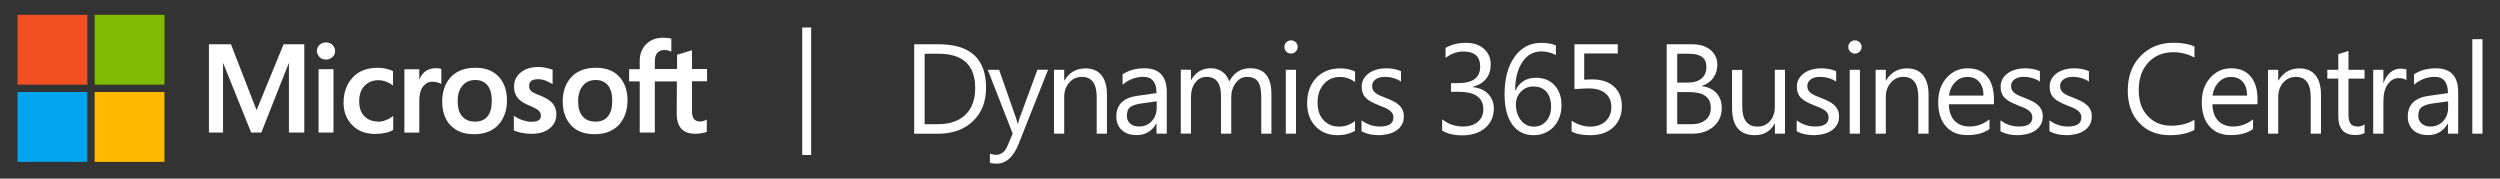 <?xml version="1.0" encoding="UTF-8"?>
<svg id="Capa_1" xmlns="http://www.w3.org/2000/svg" version="1.1" viewBox="0 0 280 20">
  <rect x="0" y="0" width="280" height="20" fill="#333333" stroke="none"/>
  <!-- Generator: Adobe Illustrator 29.5.1, SVG Export Plug-In . SVG Version: 2.1.0 Build 141)  -->
  <defs>
    <style>
      .st0 {
        fill: #f25022;
      }

      .st1 {
        fill: none;
        stroke: #fff;
        stroke-miterlimit: 10;
      }

      .st2 {
        fill: #ffb900;
      }

      .st3 {
        fill: #00a4ef;
      }

      .st4 {
        fill: #7fba00;
      }

      .st5 {
        fill: #fff;
      }
    </style>
  </defs>
  <g>
    <path class="st5" d="M102.39,14.97V4.96h2.76c3.53,0,5.29,1.63,5.29,4.88,0,1.55-.49,2.79-1.47,3.73-.98.94-2.29,1.41-3.93,1.41h-2.65ZM103.56,6.02v7.89h1.49c1.31,0,2.33-.35,3.07-1.05.73-.7,1.1-1.7,1.1-2.99,0-2.56-1.36-3.85-4.09-3.85h-1.56Z"/>
    <path class="st5" d="M117.38,7.82l-3.29,8.29c-.59,1.48-1.41,2.22-2.47,2.22-.3,0-.55-.03-.75-.09v-1.03c.25.08.47.13.68.13.58,0,1.01-.34,1.3-1.03l.57-1.35-2.79-7.14h1.27l1.93,5.5c.02.07.07.25.15.54h.04c.02-.11.07-.29.14-.53l2.03-5.52h1.19Z"/>
    <path class="st5" d="M123.97,14.97h-1.14v-4.08c0-1.52-.55-2.28-1.66-2.28-.57,0-1.05.22-1.42.65-.38.43-.56.97-.56,1.63v4.08h-1.14v-7.15h1.14v1.19h.03c.54-.9,1.32-1.35,2.35-1.35.78,0,1.38.25,1.79.76.41.51.62,1.23.62,2.19v4.37Z"/>
    <path class="st5" d="M130.67,14.97h-1.14v-1.12h-.03c-.5.86-1.23,1.28-2.2,1.28-.71,0-1.27-.19-1.67-.57s-.6-.88-.6-1.5c0-1.34.79-2.11,2.36-2.33l2.14-.3c0-1.21-.49-1.82-1.47-1.82-.86,0-1.64.29-2.33.88v-1.17c.7-.45,1.51-.67,2.43-.67,1.68,0,2.52.89,2.52,2.67v4.65ZM129.53,11.35l-1.72.24c-.53.07-.93.21-1.2.39s-.4.52-.4,1c0,.35.12.63.37.86.25.22.58.33,1,.33.57,0,1.04-.2,1.41-.6s.56-.9.56-1.51v-.71Z"/>
    <path class="st5" d="M142.41,14.97h-1.15v-4.11c0-.79-.12-1.36-.37-1.72-.24-.35-.66-.53-1.23-.53-.49,0-.9.22-1.25.67-.34.45-.51.98-.51,1.61v4.08h-1.15v-4.25c0-1.41-.54-2.11-1.63-2.11-.5,0-.92.21-1.24.63-.33.42-.49.97-.49,1.64v4.08h-1.14v-7.15h1.14v1.13h.03c.51-.87,1.25-1.3,2.22-1.3.49,0,.91.14,1.28.41.36.27.61.63.75,1.07.53-.99,1.32-1.48,2.37-1.48,1.57,0,2.36.97,2.36,2.91v4.41Z"/>
    <path class="st5" d="M144.59,6c-.2,0-.38-.07-.52-.21s-.22-.32-.22-.53.07-.39.22-.53c.14-.14.32-.21.52-.21s.39.07.53.21c.15.14.22.32.22.53s-.07.38-.22.52-.32.22-.53.22ZM145.15,14.97h-1.14v-7.15h1.14v7.15Z"/>
    <path class="st5" d="M151.77,14.64c-.55.33-1.2.5-1.96.5-1.02,0-1.84-.33-2.47-.99s-.94-1.52-.94-2.58c0-1.18.34-2.12,1.01-2.84.68-.71,1.58-1.07,2.7-1.07.63,0,1.18.12,1.66.35v1.17c-.53-.37-1.1-.56-1.7-.56-.73,0-1.33.26-1.8.79s-.7,1.21-.7,2.06.22,1.5.66,1.98c.44.48,1.03.73,1.77.73.62,0,1.21-.21,1.76-.62v1.09Z"/>
    <path class="st5" d="M152.49,14.71v-1.23c.62.46,1.31.69,2.06.69,1.01,0,1.51-.34,1.51-1.01,0-.19-.04-.35-.13-.49-.09-.13-.2-.25-.35-.35-.15-.1-.32-.19-.52-.28-.2-.08-.41-.17-.64-.25-.32-.13-.59-.25-.83-.38-.24-.13-.44-.27-.6-.43s-.28-.34-.36-.55c-.08-.2-.12-.44-.12-.72,0-.34.08-.63.23-.89.15-.26.36-.47.61-.65.26-.17.55-.31.88-.39.33-.09.67-.13,1.02-.13.62,0,1.17.11,1.66.32v1.16c-.53-.34-1.13-.52-1.82-.52-.21,0-.41.02-.58.07-.17.05-.32.12-.44.21-.12.09-.22.19-.29.32-.07.12-.1.26-.1.41,0,.19.03.34.1.47.07.13.17.24.3.34.13.1.29.19.47.27s.4.17.64.26c.32.12.6.25.85.37.25.13.47.27.64.43.18.16.31.35.41.55.1.21.14.46.14.75,0,.35-.08.66-.23.92-.16.26-.36.48-.62.65-.26.17-.56.3-.9.38-.34.08-.7.13-1.07.13-.74,0-1.37-.14-1.91-.43Z"/>
    <path class="st5" d="M161.52,14.6v-1.24c.68.54,1.46.81,2.32.81.7,0,1.26-.17,1.67-.52.42-.35.62-.82.62-1.41,0-1.31-.93-1.96-2.79-1.96h-.83v-.97h.79c1.65,0,2.48-.61,2.48-1.84,0-1.14-.63-1.7-1.89-1.7-.7,0-1.37.24-1.99.72v-1.12c.64-.38,1.4-.57,2.28-.57s1.52.22,2.02.67c.5.45.76,1.02.76,1.72,0,1.32-.67,2.16-2.01,2.54v.03c.72.07,1.3.32,1.72.76.43.44.64.98.64,1.63,0,.9-.32,1.62-.97,2.18-.64.55-1.5.83-2.55.83-.95,0-1.71-.18-2.27-.54Z"/>
    <path class="st5" d="M174.26,5.08v1.08c-.52-.27-1.06-.4-1.63-.4-.89,0-1.6.4-2.13,1.19-.53.79-.8,1.85-.8,3.18h.03c.46-.94,1.23-1.42,2.29-1.42.88,0,1.57.28,2.09.84.52.56.78,1.31.78,2.25s-.3,1.78-.89,2.41c-.59.62-1.34.93-2.26.93-1.01,0-1.79-.4-2.37-1.2-.57-.8-.86-1.92-.86-3.37,0-1.75.37-3.16,1.12-4.2.75-1.05,1.74-1.57,2.97-1.57.7,0,1.25.1,1.66.29ZM171.77,9.68c-.59,0-1.07.2-1.44.6s-.55.87-.55,1.42c0,.68.18,1.27.55,1.75.37.48.85.73,1.46.73s1.04-.21,1.4-.63.53-.96.53-1.6c0-.71-.17-1.26-.51-1.66-.34-.4-.82-.6-1.43-.6Z"/>
    <path class="st5" d="M176.02,14.73v-1.21c.68.44,1.38.66,2.09.66s1.28-.2,1.71-.6.65-.93.65-1.59-.22-1.17-.66-1.54c-.44-.37-1.08-.55-1.9-.55-.28,0-.8.03-1.57.08v-5.02h4.85v1.03h-3.76v2.93c.31-.02.59-.03.85-.03,1.07,0,1.9.27,2.49.81.59.54.88,1.27.88,2.21s-.32,1.75-.95,2.34c-.63.59-1.5.89-2.59.89-.93,0-1.62-.14-2.07-.41Z"/>
    <path class="st5" d="M186.67,14.97V4.96h2.85c.87,0,1.55.21,2.06.64.51.42.76.98.76,1.65,0,.57-.15,1.06-.46,1.48s-.73.72-1.27.89v.03c.67.08,1.21.33,1.62.76.4.43.61.99.61,1.68,0,.86-.31,1.55-.92,2.08s-1.39.8-2.33.8h-2.92ZM187.85,6.02v3.23h1.2c.64,0,1.15-.15,1.52-.46.37-.31.55-.75.55-1.31,0-.97-.64-1.46-1.92-1.46h-1.35ZM187.85,10.31v3.6h1.59c.69,0,1.22-.16,1.6-.49.38-.33.57-.77.57-1.34,0-1.18-.81-1.77-2.42-1.77h-1.35Z"/>
    <path class="st5" d="M199.93,14.97h-1.14v-1.13h-.03c-.47.87-1.21,1.3-2.21,1.3-1.7,0-2.56-1.01-2.56-3.04v-4.27h1.14v4.09c0,1.51.58,2.26,1.73,2.26.56,0,1.02-.21,1.38-.62.36-.41.54-.95.54-1.62v-4.12h1.14v7.15Z"/>
    <path class="st5" d="M201.23,14.71v-1.23c.62.46,1.31.69,2.06.69,1.01,0,1.51-.34,1.51-1.01,0-.19-.04-.35-.13-.49-.09-.13-.2-.25-.35-.35-.15-.1-.32-.19-.52-.28-.2-.08-.41-.17-.64-.25-.32-.13-.59-.25-.83-.38-.24-.13-.44-.27-.6-.43s-.28-.34-.36-.55c-.08-.2-.12-.44-.12-.72,0-.34.08-.63.23-.89.15-.26.36-.47.61-.65.26-.17.55-.31.88-.39.33-.09.67-.13,1.02-.13.62,0,1.17.11,1.66.32v1.16c-.53-.34-1.13-.52-1.82-.52-.21,0-.41.02-.58.07-.17.05-.32.12-.44.21-.12.09-.22.19-.29.32-.07.12-.1.26-.1.41,0,.19.03.34.1.47.07.13.17.24.3.34.13.1.29.19.47.27s.4.17.64.26c.32.12.6.25.85.37.25.13.47.27.64.43.18.16.31.35.41.55.1.21.14.46.14.75,0,.35-.08.66-.23.92-.16.26-.36.48-.62.65-.26.17-.56.3-.9.38-.34.08-.7.13-1.07.13-.74,0-1.37-.14-1.91-.43Z"/>
    <path class="st5" d="M207.75,6c-.2,0-.38-.07-.52-.21s-.22-.32-.22-.53.07-.39.22-.53c.14-.14.32-.21.52-.21s.39.07.53.21c.15.14.22.32.22.53s-.07.38-.22.52-.32.22-.53.22ZM208.31,14.97h-1.14v-7.15h1.14v7.15Z"/>
    <path class="st5" d="M215.99,14.97h-1.14v-4.08c0-1.52-.55-2.28-1.66-2.28-.57,0-1.05.22-1.42.65-.38.43-.56.97-.56,1.63v4.08h-1.14v-7.15h1.14v1.19h.03c.54-.9,1.32-1.35,2.35-1.35.78,0,1.38.25,1.79.76.41.51.62,1.23.62,2.19v4.37Z"/>
    <path class="st5" d="M223.32,11.68h-5.05c.02.8.23,1.41.64,1.84s.97.65,1.69.65c.8,0,1.54-.27,2.22-.8v1.08c-.63.46-1.46.68-2.49.68s-1.8-.32-2.38-.97-.87-1.56-.87-2.74c0-1.11.32-2.02.95-2.72.63-.7,1.41-1.05,2.35-1.05s1.66.3,2.17.91c.51.61.77,1.45.77,2.52v.6ZM222.15,10.71c0-.66-.16-1.18-.48-1.54-.31-.37-.75-.55-1.31-.55s-1,.19-1.38.58-.61.89-.7,1.51h3.86Z"/>
    <path class="st5" d="M224.05,14.71v-1.23c.62.46,1.31.69,2.06.69,1.01,0,1.51-.34,1.51-1.01,0-.19-.04-.35-.13-.49-.09-.13-.2-.25-.35-.35-.15-.1-.32-.19-.52-.28-.2-.08-.41-.17-.64-.25-.32-.13-.59-.25-.83-.38-.24-.13-.44-.27-.6-.43s-.28-.34-.36-.55c-.08-.2-.12-.44-.12-.72,0-.34.08-.63.23-.89.15-.26.36-.47.61-.65.26-.17.55-.31.88-.39.33-.09.67-.13,1.02-.13.62,0,1.17.11,1.66.32v1.16c-.53-.34-1.13-.52-1.82-.52-.21,0-.41.02-.58.07-.17.05-.32.12-.44.21-.12.09-.22.19-.29.32-.07.12-.1.26-.1.41,0,.19.03.34.1.47.07.13.17.24.3.34.13.1.29.19.47.27s.4.17.64.26c.32.12.6.25.85.37.25.13.47.27.64.43.18.16.31.35.41.55.1.21.14.46.14.75,0,.35-.08.66-.23.92-.16.26-.36.48-.62.65-.26.17-.56.3-.9.38-.34.08-.7.13-1.07.13-.74,0-1.37-.14-1.91-.43Z"/>
    <path class="st5" d="M229.54,14.71v-1.23c.62.46,1.31.69,2.06.69,1.01,0,1.51-.34,1.51-1.01,0-.19-.04-.35-.13-.49-.09-.13-.2-.25-.35-.35-.15-.1-.32-.19-.52-.28-.2-.08-.41-.17-.64-.25-.32-.13-.59-.25-.83-.38-.24-.13-.44-.27-.6-.43s-.28-.34-.36-.55c-.08-.2-.12-.44-.12-.72,0-.34.08-.63.23-.89.15-.26.36-.47.61-.65.26-.17.55-.31.88-.39.33-.09.67-.13,1.02-.13.62,0,1.17.11,1.66.32v1.16c-.53-.34-1.13-.52-1.82-.52-.21,0-.41.02-.58.07-.17.05-.32.12-.44.21-.12.09-.22.19-.29.32-.07.12-.1.26-.1.41,0,.19.03.34.1.47.07.13.17.24.3.34.13.1.29.19.47.27s.4.17.64.26c.32.12.6.25.85.37.25.13.47.27.64.43.18.16.31.35.41.55.1.21.14.46.14.75,0,.35-.08.66-.23.92-.16.26-.36.48-.62.65-.26.17-.56.3-.9.38-.34.08-.7.13-1.07.13-.74,0-1.37-.14-1.91-.43Z"/>
    <path class="st5" d="M245.78,14.55c-.74.39-1.66.59-2.77.59-1.42,0-2.57-.46-3.42-1.38-.86-.92-1.28-2.12-1.28-3.61,0-1.6.48-2.9,1.44-3.88.96-.99,2.19-1.48,3.67-1.48.95,0,1.74.14,2.36.41v1.25c-.72-.4-1.51-.6-2.37-.6-1.15,0-2.08.38-2.8,1.15-.71.77-1.07,1.79-1.07,3.08s.33,2.19,1,2.91c.67.72,1.54,1.09,2.63,1.09,1.01,0,1.88-.22,2.61-.67v1.14Z"/>
    <path class="st5" d="M252.84,11.68h-5.05c.02.8.23,1.41.64,1.84s.97.65,1.69.65c.8,0,1.54-.27,2.22-.8v1.08c-.63.46-1.46.68-2.49.68s-1.8-.32-2.38-.97-.87-1.56-.87-2.74c0-1.11.32-2.02.95-2.72.63-.7,1.41-1.05,2.35-1.05s1.66.3,2.17.91c.51.61.77,1.45.77,2.52v.6ZM251.67,10.71c0-.66-.16-1.18-.48-1.54-.31-.37-.75-.55-1.31-.55s-1,.19-1.38.58-.61.89-.7,1.51h3.86Z"/>
    <path class="st5" d="M259.94,14.97h-1.14v-4.08c0-1.52-.55-2.28-1.66-2.28-.57,0-1.05.22-1.42.65-.38.43-.56.97-.56,1.63v4.08h-1.14v-7.15h1.14v1.19h.03c.54-.9,1.32-1.35,2.35-1.35.78,0,1.38.25,1.79.76.41.51.62,1.23.62,2.19v4.37Z"/>
    <path class="st5" d="M264.84,14.9c-.27.15-.63.22-1.07.22-1.25,0-1.88-.7-1.88-2.09v-4.23h-1.23v-.98h1.23v-1.75l1.14-.37v2.12h1.8v.98h-1.8v4.03c0,.48.08.82.24,1.03s.43.31.81.31c.29,0,.54-.08.75-.24v.98Z"/>
    <path class="st5" d="M269.52,8.98c-.2-.15-.49-.23-.87-.23-.49,0-.9.23-1.22.69-.33.46-.49,1.09-.49,1.89v3.64h-1.14v-7.15h1.14v1.47h.03c.16-.5.41-.89.75-1.18.34-.28.71-.42,1.12-.42.3,0,.53.03.68.1v1.19Z"/>
    <path class="st5" d="M275.31,14.97h-1.14v-1.12h-.03c-.5.86-1.23,1.28-2.2,1.28-.71,0-1.27-.19-1.67-.57s-.6-.88-.6-1.5c0-1.34.79-2.11,2.36-2.33l2.14-.3c0-1.21-.49-1.82-1.47-1.82-.86,0-1.64.29-2.33.88v-1.17c.7-.45,1.51-.67,2.43-.67,1.68,0,2.52.89,2.52,2.67v4.65ZM274.17,11.35l-1.72.24c-.53.07-.93.21-1.2.39s-.4.52-.4,1c0,.35.12.63.37.86.25.22.58.33,1,.33.57,0,1.04-.2,1.41-.6s.56-.9.56-1.51v-.71Z"/>
    <path class="st5" d="M278.04,14.97h-1.14V4.39h1.14v10.58Z"/>
  </g>
  <g>
    <path class="st5" d="M34.08,4.96v9.88h-1.72v-7.76h-.02l-3.07,7.76h-1.14l-3.13-7.76h-.02v7.76h-1.58V4.96h2.47l2.84,7.32h.05l3-7.32h2.33ZM35.49,5.71c0-.27.09-.5.3-.69.21-.18.43-.27.71-.27.3,0,.55.09.73.27s.3.41.3.69-.09.5-.3.69c-.21.18-.43.27-.73.27s-.53-.09-.71-.27c-.18-.21-.3-.43-.3-.69ZM37.35,7.75v7.09h-1.67v-7.09h1.67ZM42.4,13.63c.25,0,.53-.05.82-.18.3-.11.57-.27.82-.46v1.56c-.27.16-.57.27-.92.34s-.71.11-1.12.11c-1.05,0-1.9-.32-2.54-.98-.66-.66-.98-1.51-.98-2.52,0-1.14.34-2.08,1.01-2.81s1.6-1.1,2.84-1.1c.32,0,.64.05.94.11.32.07.57.18.75.27v1.6c-.25-.18-.53-.34-.78-.43-.27-.09-.55-.16-.82-.16-.66,0-1.19.21-1.6.64s-.59,1.01-.59,1.74.21,1.28.59,1.67c.39.39.92.59,1.58.59ZM48.79,7.64c.14,0,.25,0,.37.02s.21.05.27.07v1.69c-.09-.07-.21-.14-.39-.18s-.37-.09-.62-.09c-.41,0-.75.18-1.03.53s-.43.87-.43,1.6v3.57h-1.67v-7.09h1.67v1.12h.02c.16-.39.39-.69.69-.92.32-.21.69-.32,1.12-.32ZM49.52,11.41c0-1.17.34-2.1.98-2.79.66-.69,1.58-1.03,2.75-1.03,1.1,0,1.97.32,2.59.98.62.66.94,1.56.94,2.68s-.34,2.06-.98,2.75c-.66.69-1.56,1.03-2.7,1.03s-1.97-.32-2.61-.96c-.64-.66-.96-1.56-.96-2.65ZM51.26,11.34c0,.73.16,1.3.5,1.69s.82.59,1.44.59,1.08-.18,1.4-.59c.32-.39.48-.96.48-1.74s-.16-1.33-.48-1.74c-.32-.39-.8-.59-1.37-.59-.62,0-1.08.21-1.42.62-.39.43-.55,1.01-.55,1.76ZM59.26,9.63c0,.23.07.43.23.57s.48.3,1.01.5c.66.27,1.14.57,1.4.89.27.34.41.73.41,1.21,0,.66-.25,1.19-.78,1.6-.5.41-1.21.59-2.08.59-.3,0-.62-.05-.98-.11s-.66-.16-.92-.27v-1.65c.3.21.64.39.98.5s.66.18.96.18c.37,0,.66-.05.82-.16.18-.11.27-.27.27-.53,0-.23-.09-.41-.27-.59-.18-.16-.55-.34-1.05-.55-.62-.25-1.05-.55-1.3-.87s-.39-.73-.39-1.24c0-.64.25-1.17.75-1.58s1.17-.62,1.97-.62c.25,0,.53.02.82.09s.57.14.78.21v1.62c-.23-.14-.48-.27-.78-.39s-.59-.16-.87-.16c-.32,0-.57.07-.73.18-.16.16-.25.32-.25.55ZM63.02,11.41c0-1.17.34-2.1.98-2.79.66-.69,1.58-1.03,2.75-1.03,1.1,0,1.97.32,2.59.98.62.66.94,1.56.94,2.68s-.34,2.06-.98,2.75c-.66.69-1.56,1.03-2.7,1.03s-1.97-.32-2.61-.96c-.62-.66-.96-1.56-.96-2.65ZM64.75,11.34c0,.73.16,1.3.5,1.69s.82.59,1.44.59,1.08-.18,1.4-.59c.32-.39.48-.96.48-1.74s-.16-1.33-.48-1.74c-.32-.39-.8-.59-1.37-.59-.62,0-1.08.21-1.42.62-.37.43-.55,1.01-.55,1.76ZM75.83,9.12h-2.49v5.72h-1.69v-5.72h-1.19v-1.37h1.19v-.98c0-.73.25-1.35.73-1.83s1.1-.71,1.85-.71c.21,0,.39.02.55.02s.3.05.41.09v1.44s-.16-.07-.3-.11c-.14-.05-.3-.07-.48-.07-.34,0-.62.11-.8.32s-.27.55-.27.96v.85h2.49v-1.6l1.67-.5v2.1h1.69v1.37h-1.69v3.32c0,.43.09.73.23.92.16.18.41.27.75.27.09,0,.21-.02.34-.07s.25-.09.34-.16v1.37c-.11.07-.27.11-.53.16-.25.05-.48.07-.73.07-.71,0-1.24-.18-1.58-.55-.34-.37-.53-.94-.53-1.69l.02-3.61h0Z"/>
    <rect class="st0" x="1.96" y="1.66" width="7.82" height="7.82"/>
    <rect class="st4" x="10.6" y="1.66" width="7.82" height="7.82"/>
    <rect class="st3" x="1.96" y="10.31" width="7.82" height="7.82"/>
    <rect class="st2" x="10.6" y="10.31" width="7.82" height="7.82"/>
    <line class="st1" x1="90.35" y1="3.08" x2="90.35" y2="17.36"/>
  </g>
</svg>